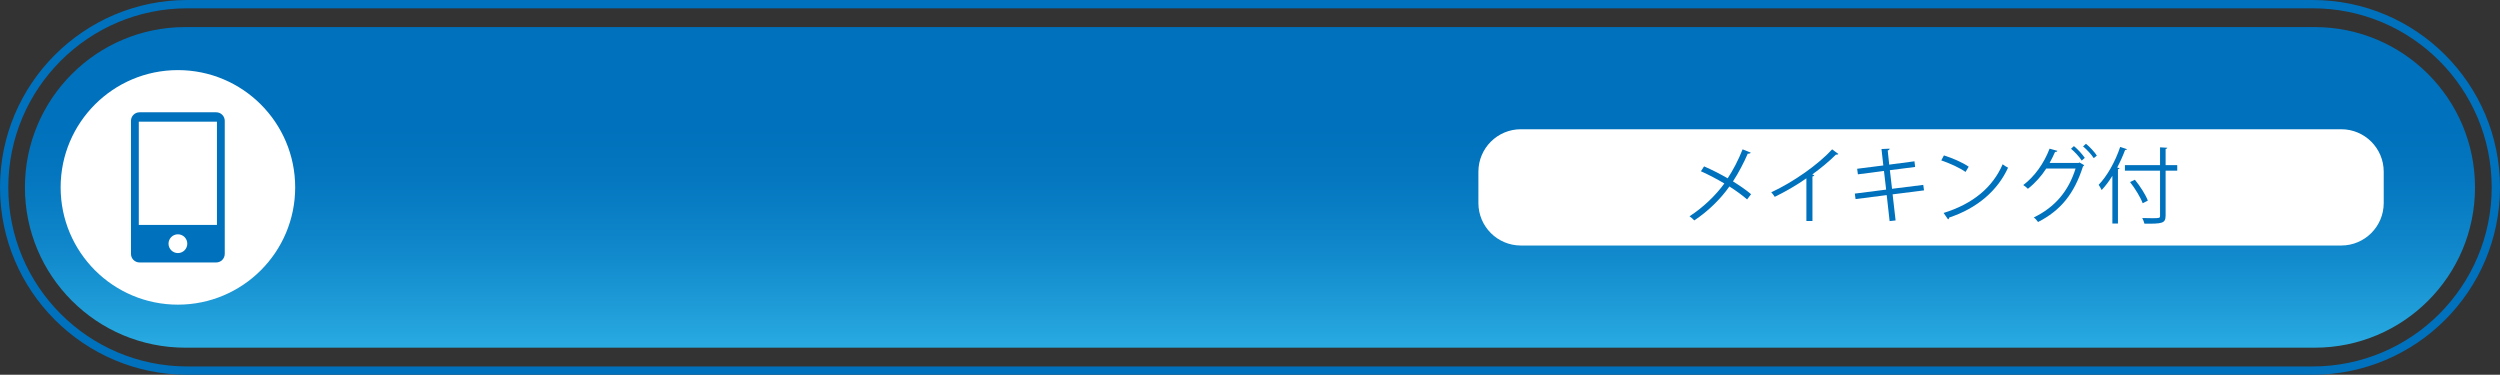 <?xml version="1.0" encoding="utf-8"?>
<!-- Generator: Adobe Illustrator 26.0.3, SVG Export Plug-In . SVG Version: 6.00 Build 0)  -->
<svg version="1.1" id="レイヤー_1" xmlns="http://www.w3.org/2000/svg" xmlns:xlink="http://www.w3.org/1999/xlink" x="0px"
	 y="0px" viewBox="0 0 301 45.12" enable-background="new 0 0 301 45.12" xml:space="preserve">
<rect x="0" y="0" width="301" height="45.12" fill="#333333" stroke="none"/>
<g>
	<linearGradient id="SVGID_1_" gradientUnits="userSpaceOnUse" x1="150.5" y1="3.257" x2="150.5" y2="41.863">
		<stop  offset="0.314" style="stop-color:#0071BC"/>
		<stop  offset="0.477" style="stop-color:#0477C0"/>
		<stop  offset="0.696" style="stop-color:#1088CB"/>
		<stop  offset="0.946" style="stop-color:#24A4DD"/>
		<stop  offset="1" style="stop-color:#29ABE2"/>
	</linearGradient>
	<path fill="url(#SVGID_1_)" d="M278.7,41.86l-256.39,0C11.64,41.86,3,33.22,3,22.56v0c0-10.66,8.64-19.3,19.3-19.3l256.39,0
		c10.66,0,19.3,8.64,19.3,19.3v0C298,33.22,289.36,41.86,278.7,41.86z"/>
	<path fill="none" stroke="#0071BC" stroke-miterlimit="10" d="M278.44,44.62H22.56c-12.18,0-22.06-9.88-22.06-22.06v0
		C0.5,10.38,10.38,0.5,22.56,0.5l255.88,0c12.18,0,22.06,9.88,22.06,22.06v0C300.5,34.74,290.62,44.62,278.44,44.62z"/>
	<g>
		<path fill="#FFFFFF" d="M281.89,29.56h-98.78c-2.82,0-5.11-2.29-5.11-5.11v-3.78c0-2.82,2.29-5.11,5.11-5.11h98.78
			c2.82,0,5.11,2.29,5.11,5.11v3.78C287,27.27,284.71,29.56,281.89,29.56z"/>
		<g>
			<path fill="#0071BC" d="M205.17,20.03c0.94,0.41,1.93,0.91,2.84,1.44c0.64-0.96,1.3-2.22,1.8-3.49l0.98,0.4
				c-0.04,0.09-0.18,0.14-0.36,0.12c-0.46,1.06-1.11,2.32-1.78,3.34c0.77,0.48,1.57,1.02,2.18,1.54l-0.48,0.63
				c-0.55-0.48-1.3-1.03-2.13-1.56c-1.03,1.47-2.53,2.96-4.23,4.09c-0.12-0.15-0.4-0.39-0.57-0.5c1.67-1.08,3.2-2.57,4.19-3.95
				c-0.91-0.54-1.88-1.05-2.82-1.47L205.17,20.03z"/>
			<path fill="#0071BC" d="M221.34,18.54c-0.04,0.05-0.1,0.08-0.19,0.08c-0.03,0-0.06,0-0.1-0.01c-0.77,0.78-1.88,1.69-2.85,2.39
				c0.08,0.03,0.2,0.09,0.24,0.11c-0.02,0.06-0.11,0.12-0.22,0.13v5.37h-0.73v-5.14c-1.06,0.75-2.44,1.56-3.81,2.23
				c-0.1-0.16-0.28-0.41-0.42-0.55c2.73-1.26,5.72-3.4,7.33-5.17L221.34,18.54z"/>
			<path fill="#0071BC" d="M227.87,23.4l0.36,3.14l-0.72,0.08l-0.35-3.13l-3.75,0.48l-0.09-0.66l3.77-0.48l-0.26-2.25l-3.14,0.41
				l-0.09-0.67l3.15-0.4l-0.22-1.98l0.98-0.04c0,0.1-0.09,0.18-0.23,0.22l0.18,1.7l3.04-0.4l0.08,0.68l-3.04,0.39l0.26,2.24
				l3.76-0.47l0.09,0.66L227.87,23.4z"/>
			<path fill="#0071BC" d="M234.05,18.71c1.04,0.33,2.24,0.85,2.98,1.36l-0.38,0.63c-0.72-0.51-1.9-1.04-2.92-1.39L234.05,18.71z
				 M234.01,25.64c3.55-1.1,5.91-3.09,7.11-5.86c0.21,0.17,0.44,0.3,0.65,0.41c-1.25,2.74-3.69,4.87-7.08,6
				c-0.01,0.09-0.07,0.19-0.14,0.23L234.01,25.64z"/>
			<path fill="#0071BC" d="M250.94,19.89c-0.04,0.06-0.09,0.11-0.15,0.15c-1.06,3.31-2.7,5.31-5.41,6.69
				c-0.11-0.17-0.31-0.4-0.51-0.55c2.57-1.25,4.18-3.17,5.03-5.89h-3.53c-0.58,0.9-1.32,1.74-2.21,2.44
				c-0.13-0.14-0.37-0.33-0.56-0.45c1.36-1.02,2.49-2.6,3.17-4.38l0.94,0.26c-0.03,0.1-0.15,0.14-0.28,0.13
				c-0.2,0.45-0.43,0.93-0.66,1.33h3.48l0.12-0.06L250.94,19.89z M249.7,17.59c0.47,0.38,1.02,0.99,1.31,1.42l-0.37,0.32
				c-0.3-0.46-0.84-1.05-1.29-1.42L249.7,17.59z M251.15,17.31c0.47,0.38,1.02,0.98,1.31,1.42l-0.37,0.31
				c-0.3-0.45-0.82-1.03-1.29-1.41L251.15,17.31z"/>
			<path fill="#0071BC" d="M254.33,21.17c-0.4,0.65-0.84,1.23-1.29,1.71c-0.08-0.16-0.25-0.48-0.36-0.63c1.01-1.04,2-2.79,2.59-4.56
				l0.82,0.27c-0.04,0.07-0.11,0.1-0.23,0.1c-0.27,0.72-0.59,1.43-0.95,2.11l0.28,0.08c-0.01,0.07-0.07,0.11-0.19,0.13v6.53h-0.67
				V21.17z M262.14,19.88v0.67h-1.4v5.41c0,0.53-0.15,0.74-0.5,0.85c-0.36,0.12-1,0.13-2.05,0.12c-0.04-0.18-0.16-0.49-0.26-0.68
				c0.42,0.01,0.82,0.02,1.15,0.02c0.93,0,0.99,0,0.99-0.31v-5.41h-4.23v-0.67h4.23v-2.14l0.87,0.05c-0.01,0.07-0.06,0.12-0.2,0.14
				v1.95H262.14z M257.04,21.64c0.63,0.77,1.3,1.82,1.56,2.51l-0.62,0.32c-0.25-0.68-0.9-1.76-1.52-2.55L257.04,21.64z"/>
		</g>
	</g>
</g>
<g>
	<circle fill="#FFFFFF" cx="21.42" cy="22.56" r="14.12"/>
	<g>
		<path fill="#0071BC" d="M26.03,31.6H16.8c-0.57,0-1.03-0.46-1.03-1.03V14.55c0-0.57,0.46-1.03,1.03-1.03h9.23
			c0.57,0,1.03,0.46,1.03,1.03v16.01C27.06,31.14,26.6,31.6,26.03,31.6z"/>
		<rect x="16.71" y="14.65" fill="#FFFFFF" width="9.41" height="12.43"/>
		<circle fill="#FFFFFF" cx="21.42" cy="29.34" r="1.13"/>
	</g>
</g>
</svg>
